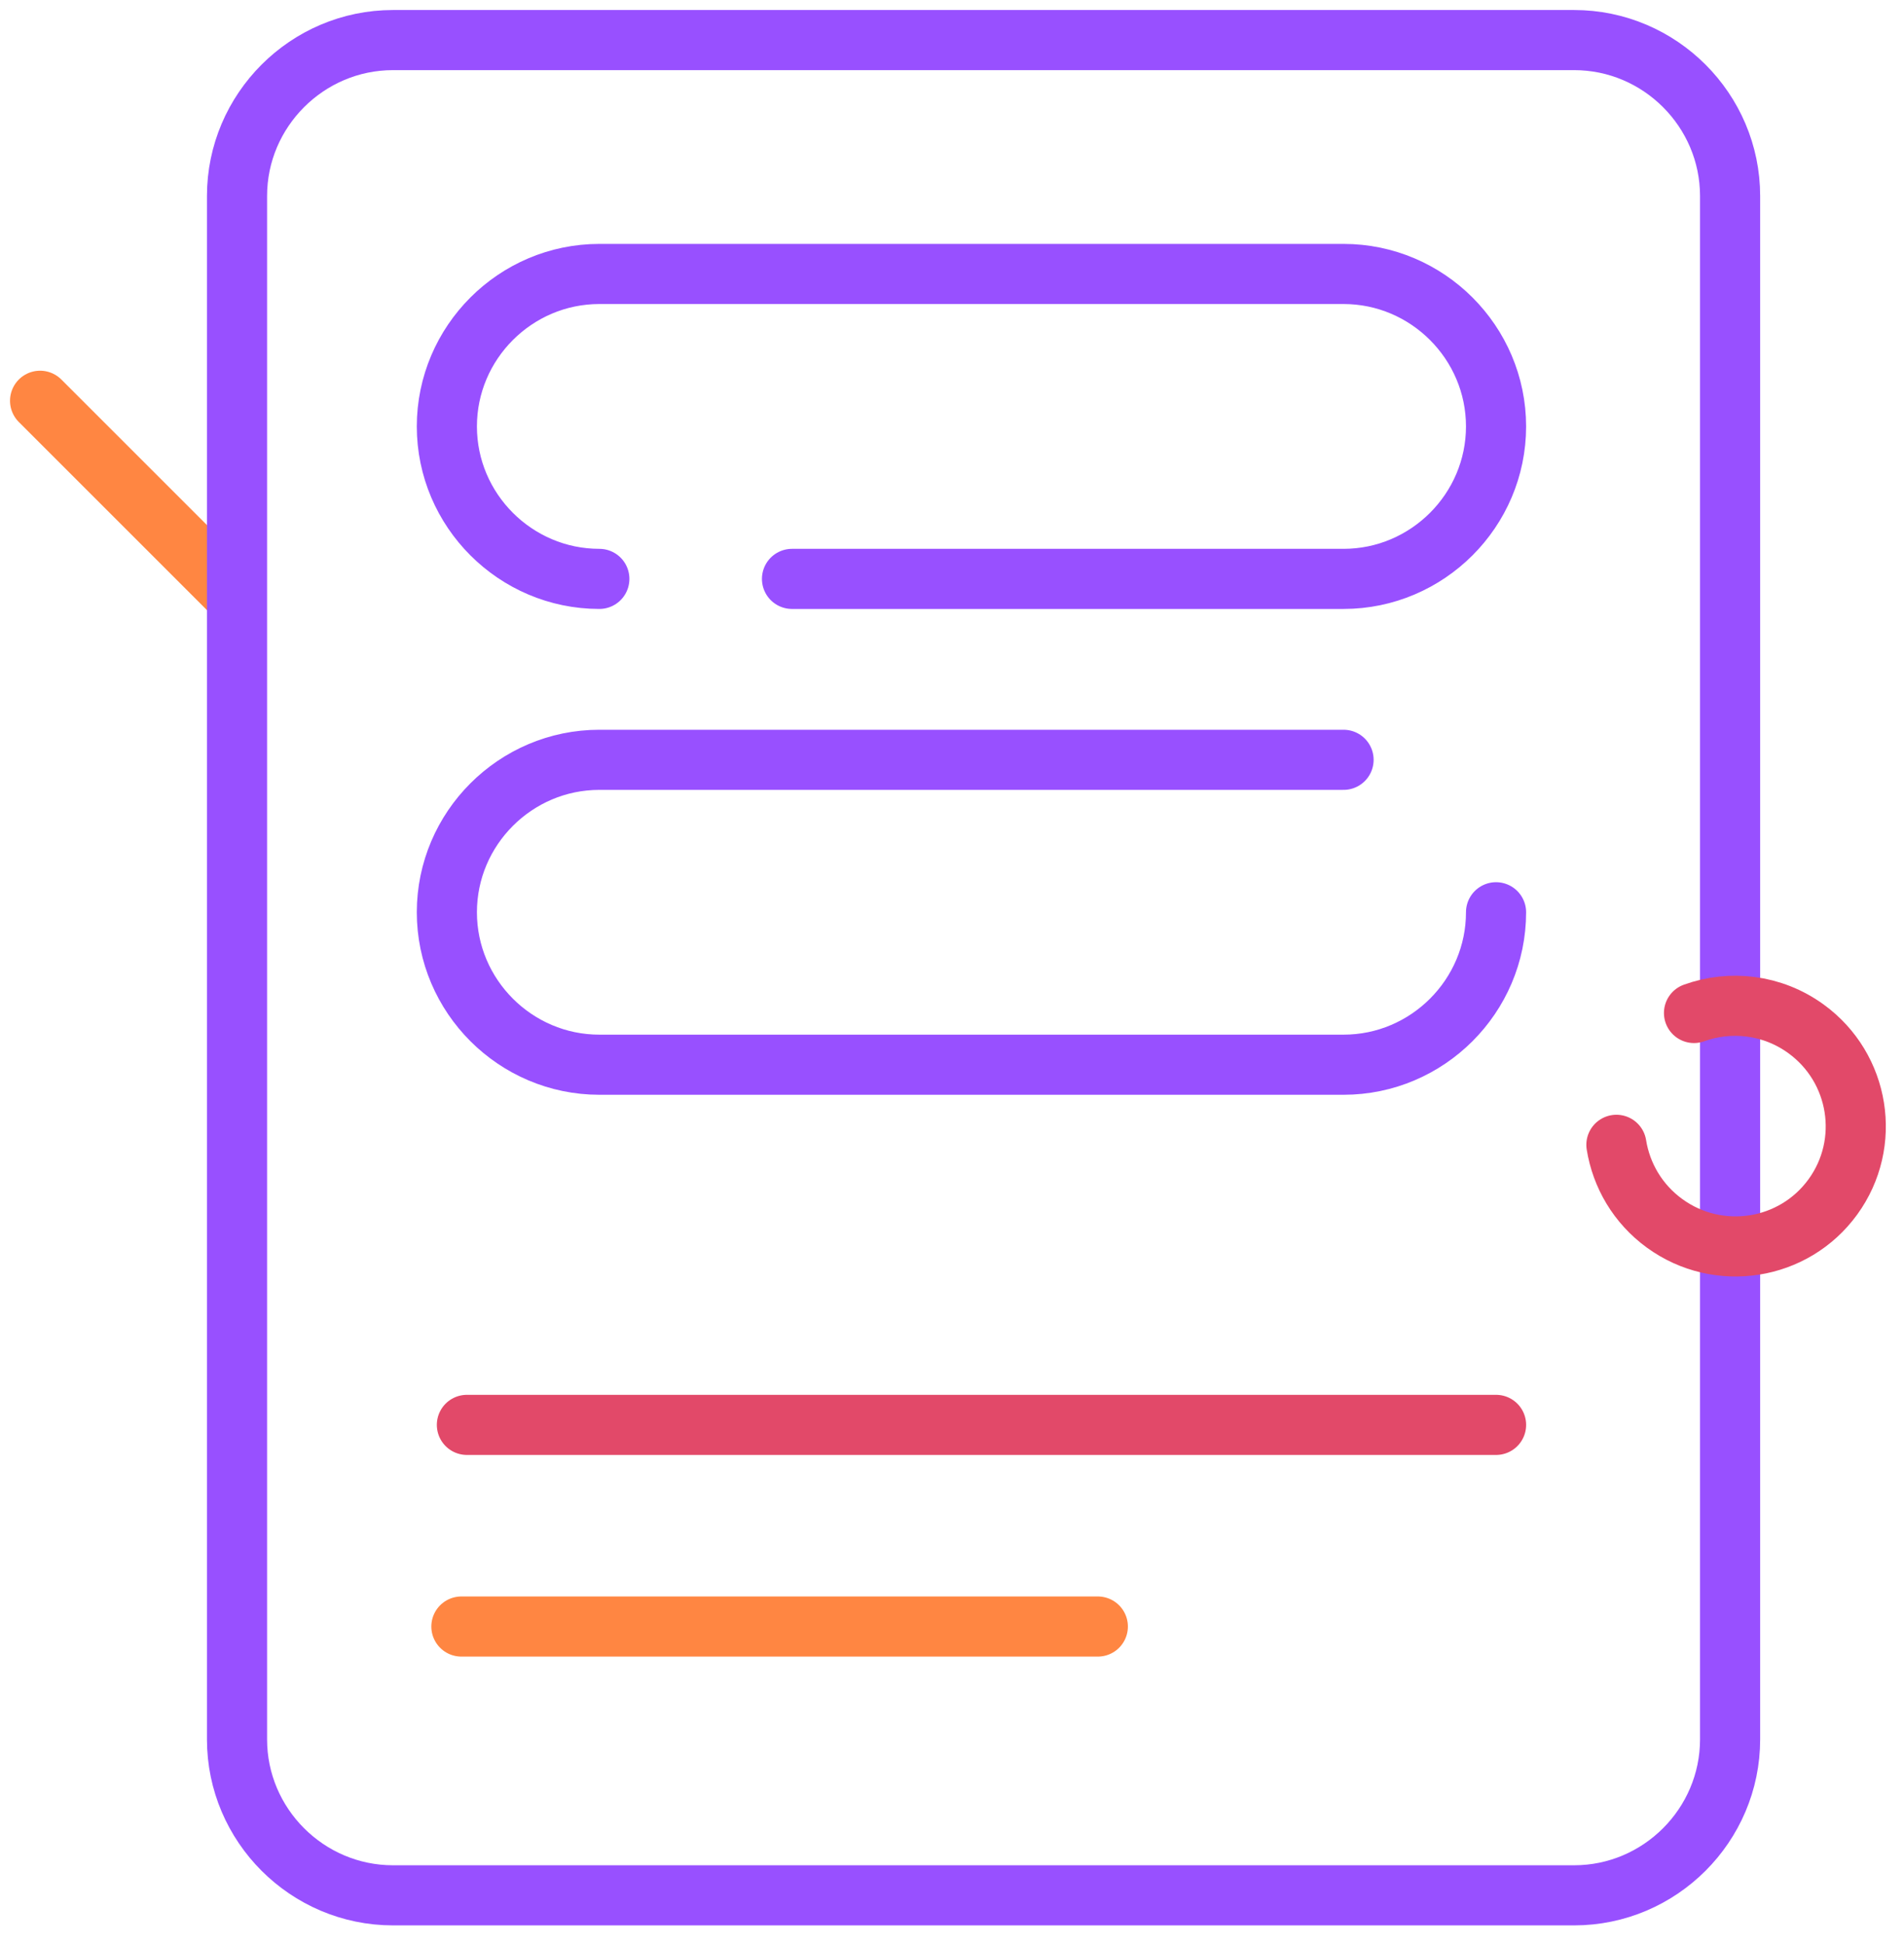 <?xml version="1.0" encoding="UTF-8"?> <svg xmlns="http://www.w3.org/2000/svg" xmlns:xlink="http://www.w3.org/1999/xlink" width="95px" height="97px" viewBox="0 0 95 97" version="1.1"><!-- Generator: Sketch 63.1 (92452) - https://sketch.com --><title>proces_4</title><desc>Created with Sketch.</desc><g id="Landing" stroke="none" stroke-width="1" fill="none" fill-rule="evenodd" stroke-linecap="round"><g id="Icons/Big/1" transform="translate(-4, -4)"><g id="Group-15" stroke-width="1" fill-rule="evenodd" transform="translate(6, 6)"><line x1="0" y1="18" x2="9.5" y2="27.5" id="Stroke-5" stroke="#FF8642" stroke-width="3"></line><path d="M76.541,92.585 L17.608,92.585 C13.328,92.585 9.826,89.083 9.826,84.803 L9.826,7.782 C9.826,3.502 13.328,-0 17.608,-0 L76.541,-0 C80.821,-0 84.323,3.502 84.323,7.782 L84.323,84.803 C84.323,89.083 80.821,92.585 76.541,92.585 Z" id="Stroke-3" stroke="#9850FF" stroke-width="3" stroke-linejoin="round"></path><line x1="21.296" y1="69.108" x2="72.646" y2="69.108" id="Stroke-7" stroke="#E24969" stroke-width="3"></line><line x1="21.021" y1="79.171" x2="52.776" y2="79.171" id="Stroke-9" stroke="#FF8642" stroke-width="3"></line><path d="M27.904,26.889 C23.719,26.889 20.296,23.465 20.296,19.281 C20.296,15.096 23.719,11.672 27.904,11.672 L65.036,11.672 C69.221,11.672 72.645,15.096 72.645,19.281 C72.645,23.465 69.221,26.889 65.036,26.889 L37.517,26.889" id="Stroke-11" stroke="#9850FF" stroke-width="3" stroke-linejoin="round"></path><path d="M72.645,43.526 L72.645,43.526 C72.645,47.711 69.222,51.134 65.037,51.134 L27.904,51.134 C23.72,51.134 20.296,47.711 20.296,43.526 C20.296,39.341 23.72,35.918 27.904,35.918 L65.037,35.918" id="Stroke-13" stroke="#9850FF" stroke-width="3" stroke-linejoin="round"></path></g><path d="M94.355,55 C95.951,56.081 97,57.911 97,59.987 C97,63.308 94.314,66 91,66 C87.686,66 85,63.308 85,59.987 C85,58.326 85.672,56.823 86.757,55.734" id="Stroke-4" stroke="#E24969" stroke-width="3" transform="translate(91, 60.5) rotate(-54) translate(-91, -60.5) "></path></g></g></svg> 